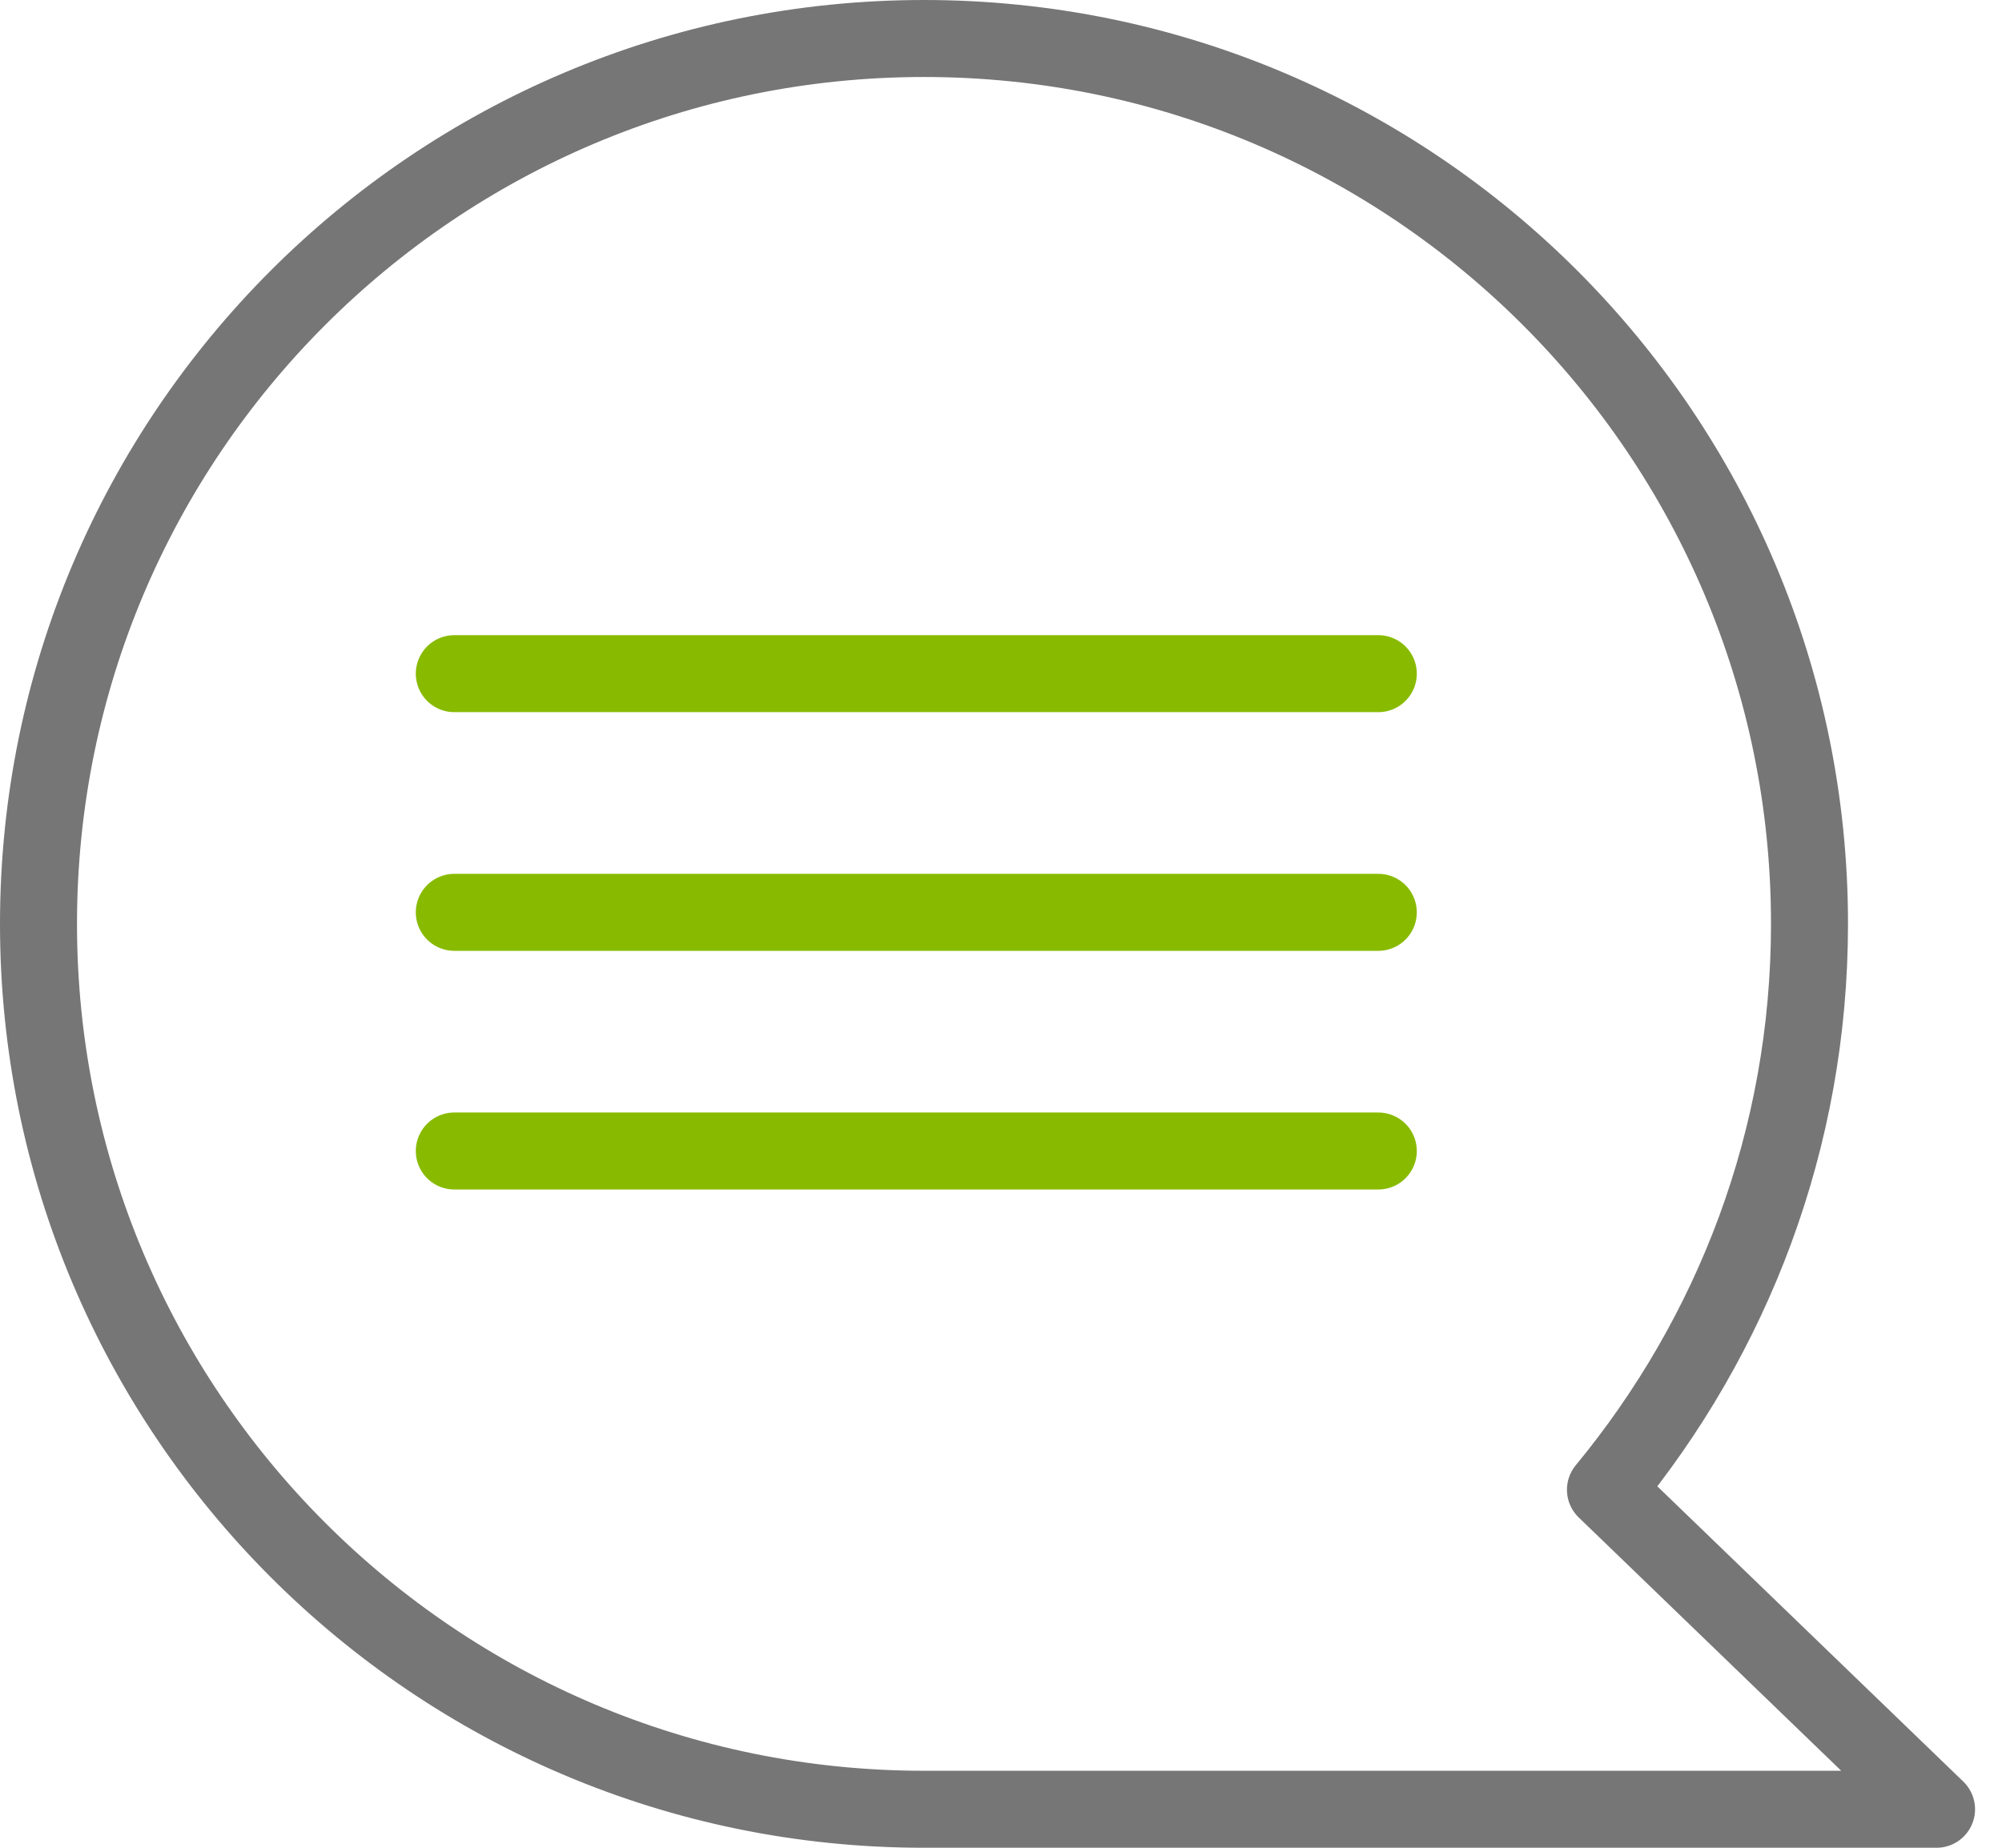 <?xml version="1.0" encoding="UTF-8"?>
<svg width="52px" height="48px" viewBox="0 0 52 48" version="1.1" xmlns="http://www.w3.org/2000/svg" xmlns:xlink="http://www.w3.org/1999/xlink">
    <!-- Generator: Sketch 62 (91390) - https://sketch.com -->
    <title>Message Icon</title>
    <desc>Created with Sketch.</desc>
    <g id="Welcome" stroke="none" stroke-width="1" fill="none" fill-rule="evenodd" stroke-linecap="round" stroke-linejoin="round">
        <g id="Wealth-Chapter---Contact-Wealth-Advisor" transform="translate(-694, -375)" stroke-width="2">
            <g id="Icon-Tiles-x3" transform="translate(65, 330)">
                <g id="Icon-Tile-2" transform="translate(444, 0)">
                    <g id="Icon" transform="translate(172, 30)">
                        <g id="Message-Icon" transform="translate(14, 16)">
                            <path d="M40.7,37.7 C44,33.7 46,28.6 46,23 C46,10.3 35.7,0 23,0 C10.3,0 9.23705556e-14,10.3 9.23705556e-14,23 C9.23705556e-14,35.7 10.3,46 23,46 L49.3,46 L40.7,37.7 Z" id="Shape" stroke="#767676"></path>
                            <line x1="10.8" y1="16.5" x2="34.8" y2="16.5" id="Shape" stroke="#88BB00"></line>
                            <line x1="10.8" y1="22.7" x2="34.8" y2="22.7" id="Shape" stroke="#88BB00"></line>
                            <line x1="10.8" y1="28.9" x2="34.8" y2="28.9" id="Shape" stroke="#88BB00"></line>
                        </g>
                    </g>
                </g>
            </g>
        </g>
    </g>
</svg>